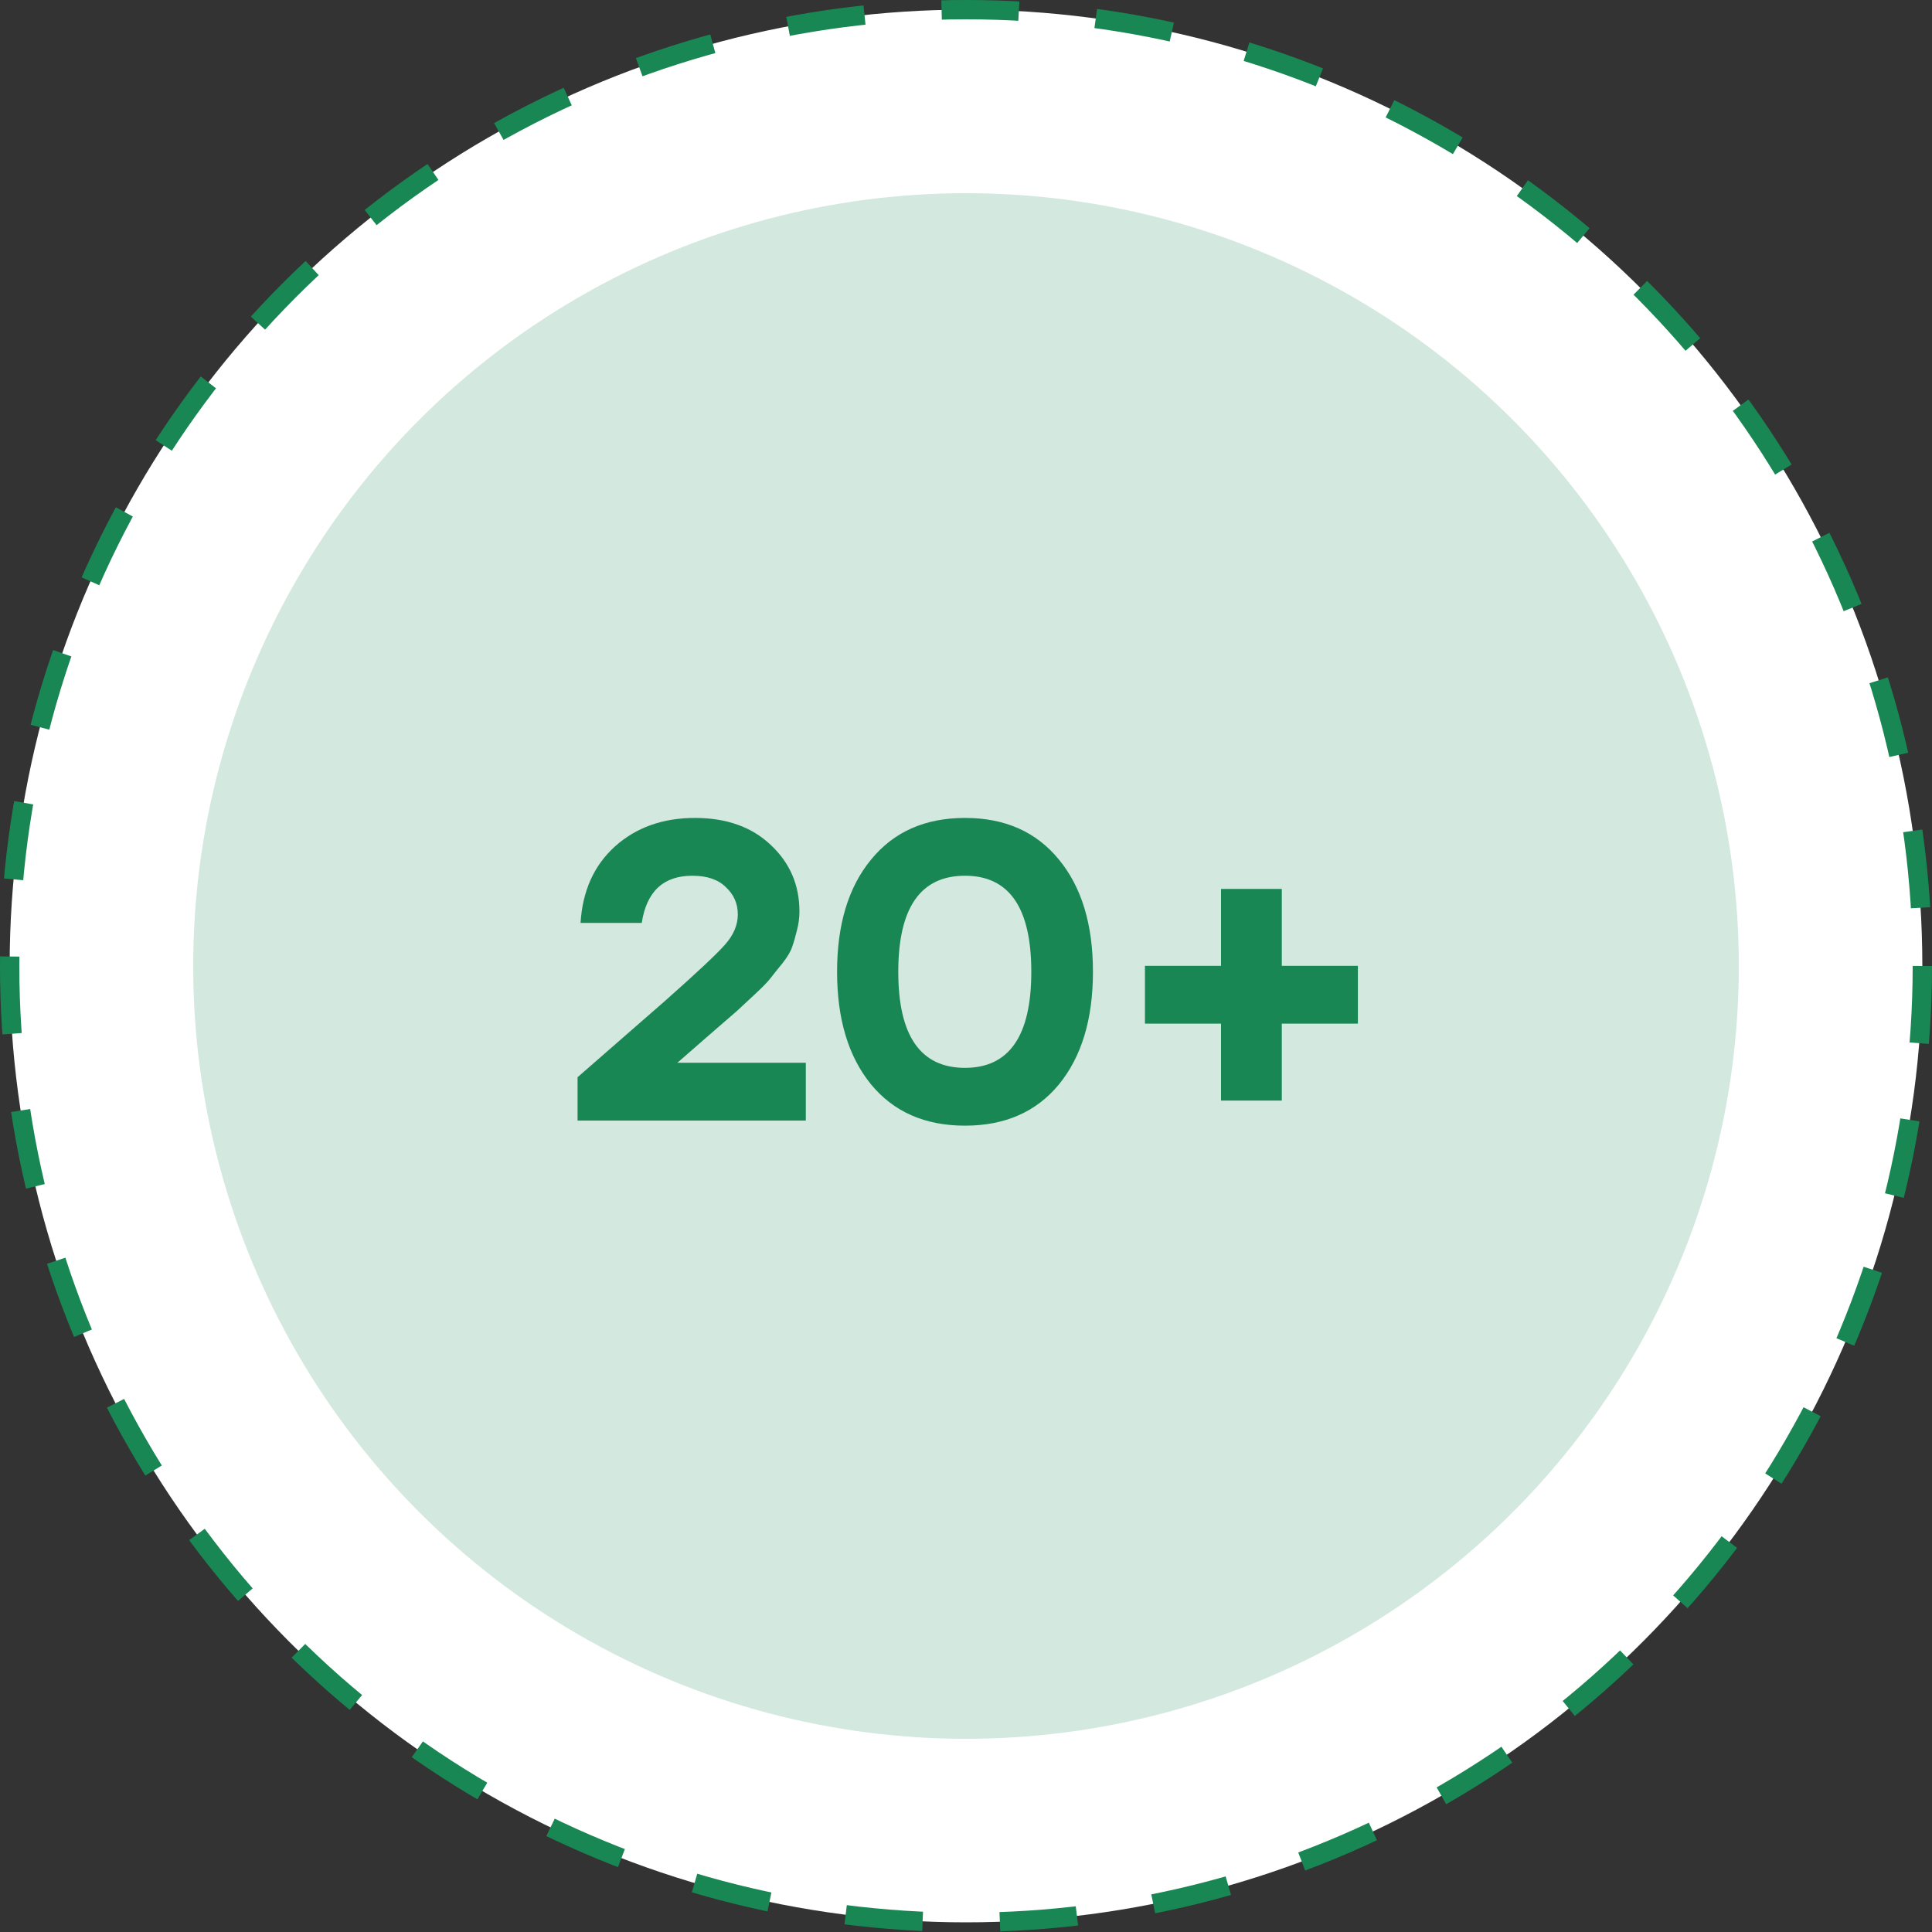 <svg width="100" height="100" viewBox="0 0 100 100" fill="none" xmlns="http://www.w3.org/2000/svg">
<rect x="0" y="0" width="100" height="100" fill="#333333" stroke="none"/>
<circle cx="50" cy="50" r="49.5" fill="white" stroke="#198754" stroke-dasharray="4 4"/>
<circle cx="50" cy="50" r="40" fill="#198754" fill-opacity="0.19"/>
<path d="M35.043 55.008H41.709V58H29.895V55.756L34.383 51.84C36.04 50.373 37.089 49.391 37.529 48.892C37.969 48.393 38.189 47.873 38.189 47.33C38.189 46.773 37.983 46.303 37.573 45.922C37.177 45.526 36.597 45.328 35.835 45.328C34.339 45.328 33.466 46.142 33.217 47.77H30.049C30.151 46.113 30.745 44.793 31.831 43.81C32.931 42.827 34.309 42.336 35.967 42.336C37.609 42.336 38.922 42.805 39.905 43.744C40.887 44.668 41.379 45.812 41.379 47.176C41.379 47.513 41.335 47.843 41.247 48.166C41.173 48.474 41.093 48.753 41.005 49.002C40.931 49.237 40.763 49.523 40.499 49.86C40.235 50.183 40.029 50.439 39.883 50.63C39.751 50.806 39.472 51.092 39.047 51.488C38.621 51.884 38.313 52.17 38.123 52.346C37.932 52.507 37.551 52.837 36.979 53.336L35.087 54.986L35.043 55.008ZM45.087 44.492C46.26 43.055 47.88 42.336 49.949 42.336C52.017 42.336 53.637 43.055 54.81 44.492C55.984 45.915 56.571 47.851 56.571 50.3C56.571 52.749 55.984 54.693 54.81 56.13C53.637 57.553 52.017 58.264 49.949 58.264C47.88 58.264 46.26 57.553 45.087 56.13C43.913 54.693 43.327 52.749 43.327 50.3C43.327 47.851 43.913 45.915 45.087 44.492ZM49.949 55.272C52.236 55.272 53.38 53.615 53.38 50.3C53.38 46.985 52.236 45.328 49.949 45.328C47.646 45.328 46.495 46.985 46.495 50.3C46.495 53.615 47.646 55.272 49.949 55.272ZM66.346 46.01V49.992H70.284V52.984H66.346V56.966H63.2V52.984H59.262V49.992H63.2V46.01H66.346Z" fill="#198754"/>
</svg>

